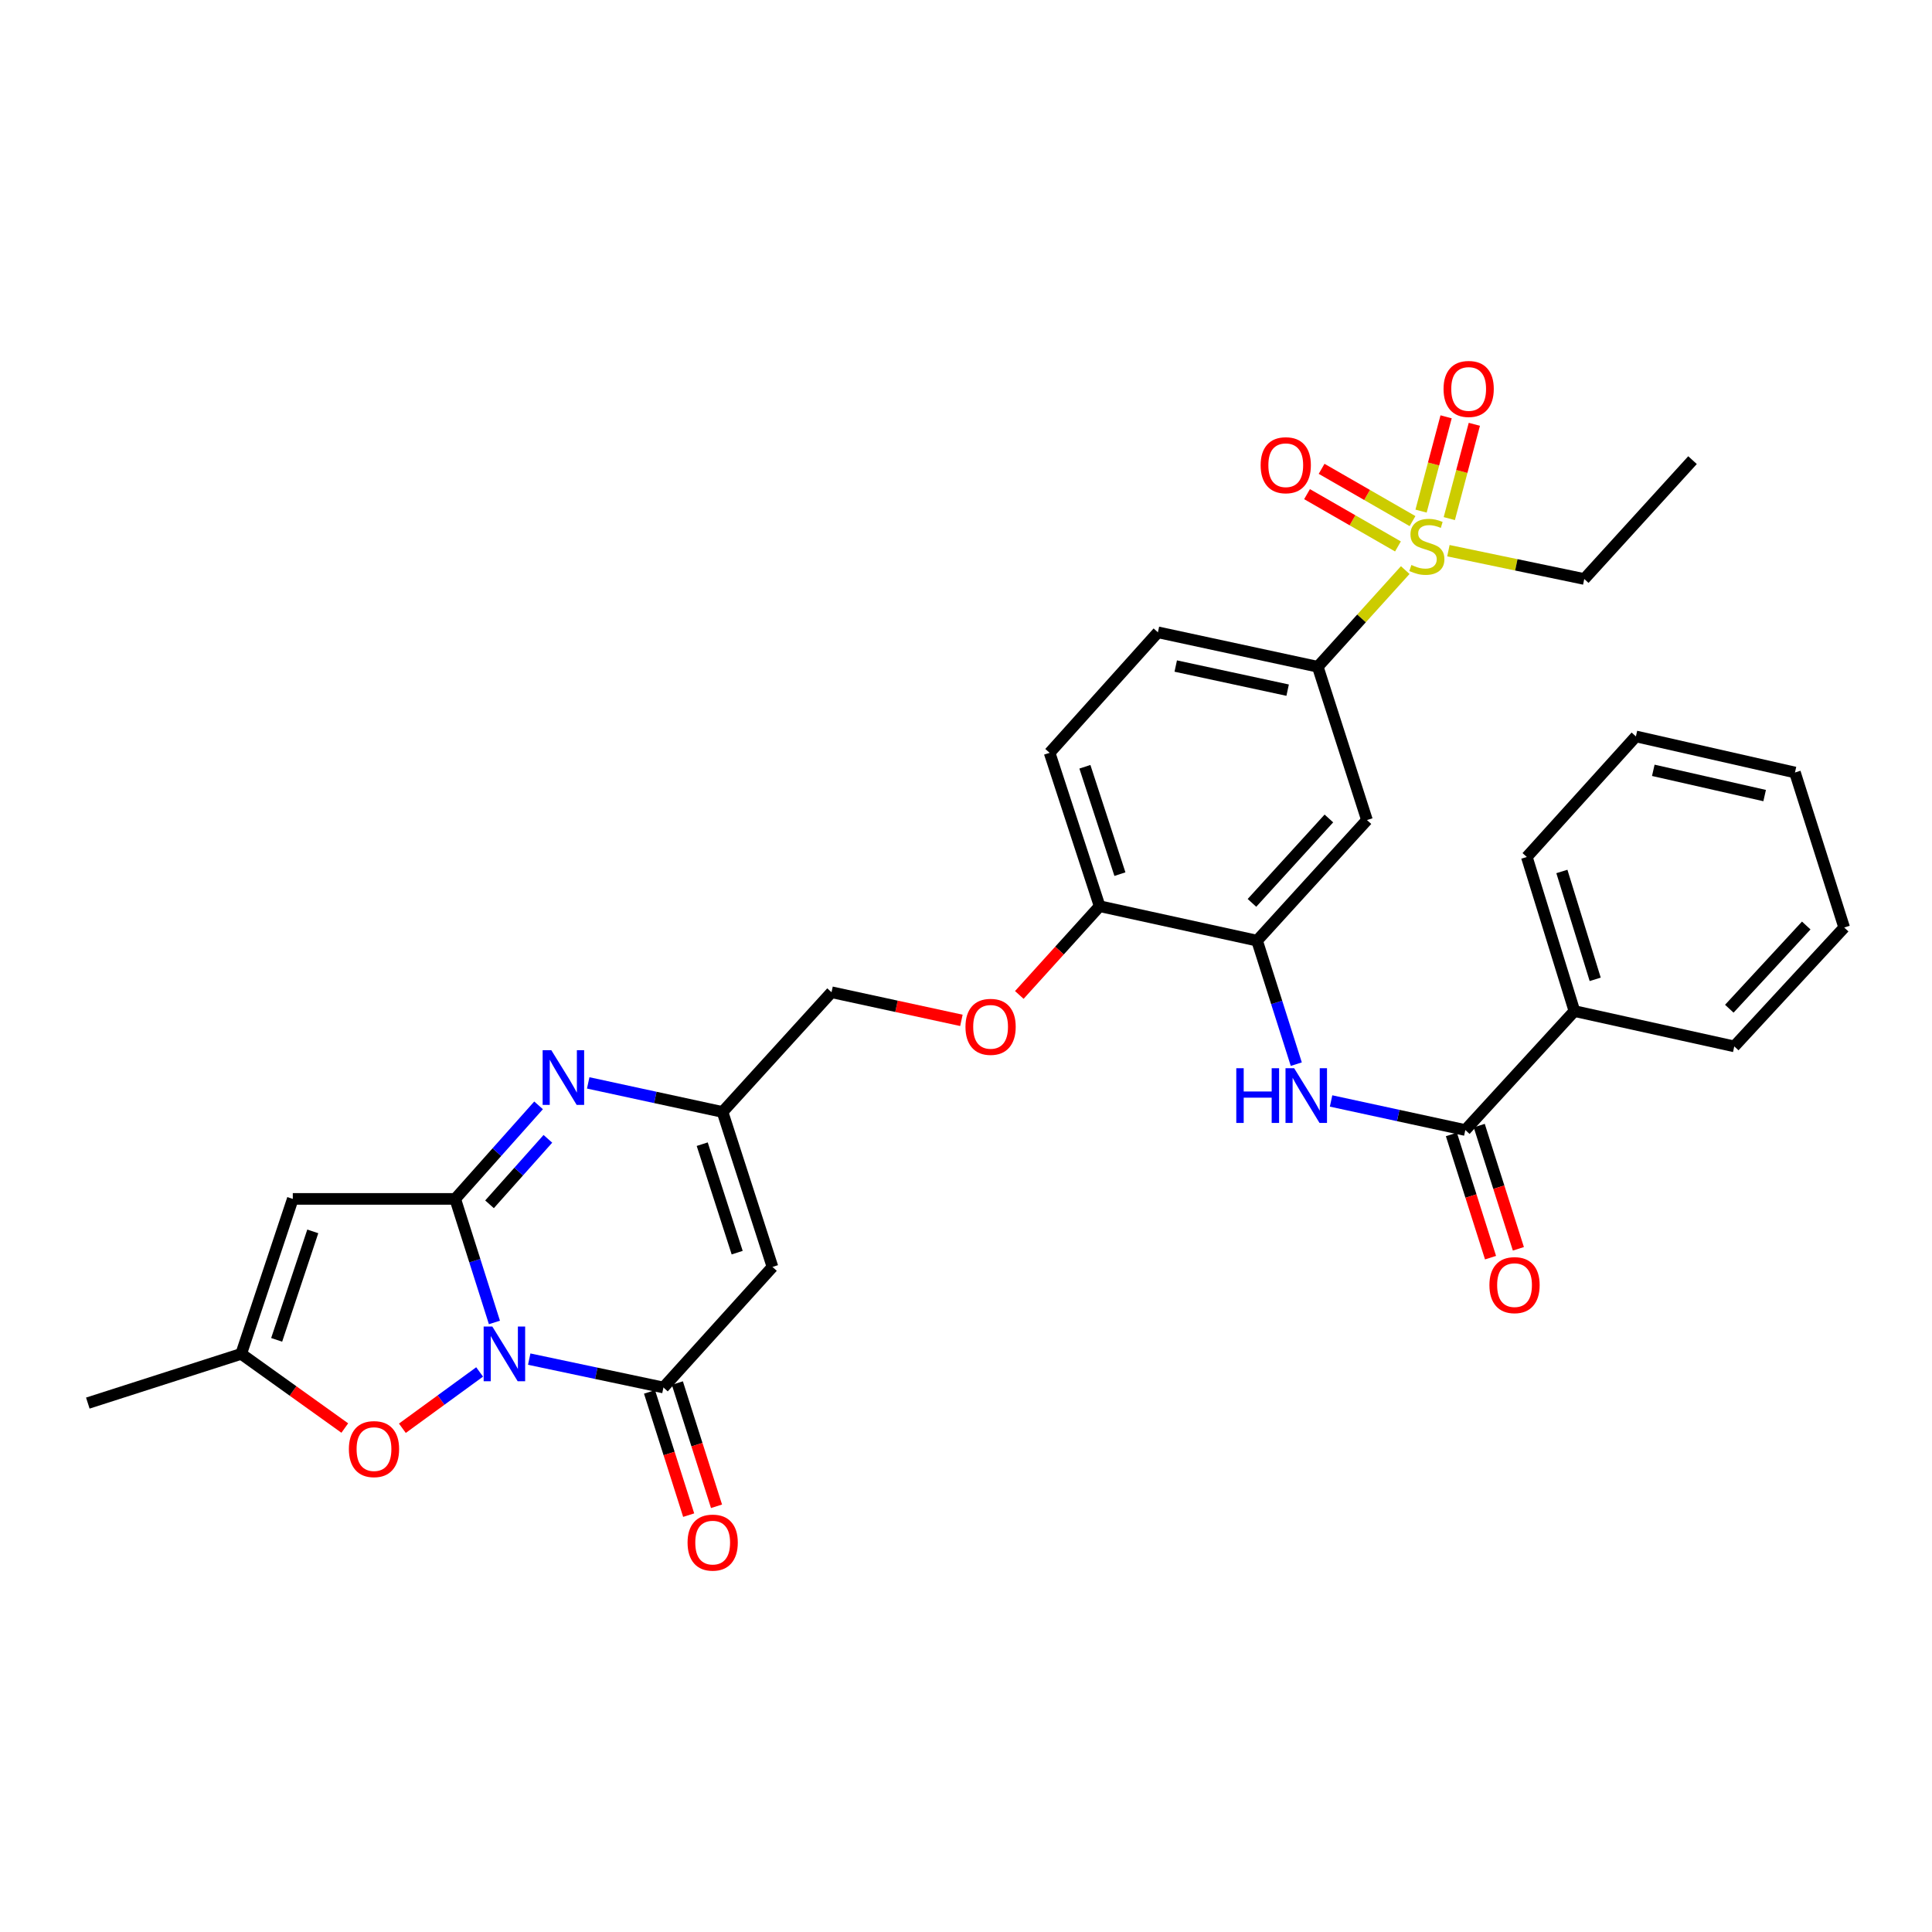 <?xml version='1.0' encoding='iso-8859-1'?>
<svg version='1.1' baseProfile='full'
              xmlns='http://www.w3.org/2000/svg'
                      xmlns:rdkit='http://www.rdkit.org/xml'
                      xmlns:xlink='http://www.w3.org/1999/xlink'
                  xml:space='preserve'
width='1000px' height='1000px' viewBox='0 0 1000 1000'>
<!-- END OF HEADER -->
<rect style='opacity:1.0;fill:#FFFFFF;stroke:none' width='1000' height='1000' x='0' y='0'> </rect>
<path class='bond-0' d='M 255.915,684.499 L 245.764,652.525' style='fill:none;fill-rule:evenodd;stroke:#0000FF;stroke-width:6px;stroke-linecap:butt;stroke-linejoin:miter;stroke-opacity:1' />
<path class='bond-0' d='M 245.764,652.525 L 235.612,620.551' style='fill:none;fill-rule:evenodd;stroke:#000000;stroke-width:6px;stroke-linecap:butt;stroke-linejoin:miter;stroke-opacity:1' />
<path class='bond-1' d='M 273.922,703.477 L 308.66,710.82' style='fill:none;fill-rule:evenodd;stroke:#0000FF;stroke-width:6px;stroke-linecap:butt;stroke-linejoin:miter;stroke-opacity:1' />
<path class='bond-1' d='M 308.66,710.82 L 343.399,718.163' style='fill:none;fill-rule:evenodd;stroke:#000000;stroke-width:6px;stroke-linecap:butt;stroke-linejoin:miter;stroke-opacity:1' />
<path class='bond-6' d='M 248.25,710.115 L 228.26,724.688' style='fill:none;fill-rule:evenodd;stroke:#0000FF;stroke-width:6px;stroke-linecap:butt;stroke-linejoin:miter;stroke-opacity:1' />
<path class='bond-6' d='M 228.26,724.688 L 208.27,739.261' style='fill:none;fill-rule:evenodd;stroke:#FF0000;stroke-width:6px;stroke-linecap:butt;stroke-linejoin:miter;stroke-opacity:1' />
<path class='bond-2' d='M 235.612,620.551 L 257.189,596.342' style='fill:none;fill-rule:evenodd;stroke:#000000;stroke-width:6px;stroke-linecap:butt;stroke-linejoin:miter;stroke-opacity:1' />
<path class='bond-2' d='M 257.189,596.342 L 278.766,572.133' style='fill:none;fill-rule:evenodd;stroke:#0000FF;stroke-width:6px;stroke-linecap:butt;stroke-linejoin:miter;stroke-opacity:1' />
<path class='bond-2' d='M 253.375,623.35 L 268.479,606.404' style='fill:none;fill-rule:evenodd;stroke:#000000;stroke-width:6px;stroke-linecap:butt;stroke-linejoin:miter;stroke-opacity:1' />
<path class='bond-2' d='M 268.479,606.404 L 283.583,589.458' style='fill:none;fill-rule:evenodd;stroke:#0000FF;stroke-width:6px;stroke-linecap:butt;stroke-linejoin:miter;stroke-opacity:1' />
<path class='bond-4' d='M 235.612,620.551 L 151.552,620.551' style='fill:none;fill-rule:evenodd;stroke:#000000;stroke-width:6px;stroke-linecap:butt;stroke-linejoin:miter;stroke-opacity:1' />
<path class='bond-5' d='M 343.399,718.163 L 399.834,655.763' style='fill:none;fill-rule:evenodd;stroke:#000000;stroke-width:6px;stroke-linecap:butt;stroke-linejoin:miter;stroke-opacity:1' />
<path class='bond-17' d='M 336.192,720.452 L 346.325,752.342' style='fill:none;fill-rule:evenodd;stroke:#000000;stroke-width:6px;stroke-linecap:butt;stroke-linejoin:miter;stroke-opacity:1' />
<path class='bond-17' d='M 346.325,752.342 L 356.457,784.232' style='fill:none;fill-rule:evenodd;stroke:#FF0000;stroke-width:6px;stroke-linecap:butt;stroke-linejoin:miter;stroke-opacity:1' />
<path class='bond-17' d='M 350.606,715.873 L 360.738,747.763' style='fill:none;fill-rule:evenodd;stroke:#000000;stroke-width:6px;stroke-linecap:butt;stroke-linejoin:miter;stroke-opacity:1' />
<path class='bond-17' d='M 360.738,747.763 L 370.87,779.653' style='fill:none;fill-rule:evenodd;stroke:#FF0000;stroke-width:6px;stroke-linecap:butt;stroke-linejoin:miter;stroke-opacity:1' />
<path class='bond-33' d='M 304.457,560.503 L 339.219,568.027' style='fill:none;fill-rule:evenodd;stroke:#0000FF;stroke-width:6px;stroke-linecap:butt;stroke-linejoin:miter;stroke-opacity:1' />
<path class='bond-33' d='M 339.219,568.027 L 373.981,575.551' style='fill:none;fill-rule:evenodd;stroke:#000000;stroke-width:6px;stroke-linecap:butt;stroke-linejoin:miter;stroke-opacity:1' />
<path class='bond-3' d='M 727.352,295.075 L 704.713,320.095' style='fill:none;fill-rule:evenodd;stroke:#CCCC00;stroke-width:6px;stroke-linecap:butt;stroke-linejoin:miter;stroke-opacity:1' />
<path class='bond-3' d='M 704.713,320.095 L 682.075,345.115' style='fill:none;fill-rule:evenodd;stroke:#000000;stroke-width:6px;stroke-linecap:butt;stroke-linejoin:miter;stroke-opacity:1' />
<path class='bond-15' d='M 750.154,268.428 L 756.636,244.025' style='fill:none;fill-rule:evenodd;stroke:#CCCC00;stroke-width:6px;stroke-linecap:butt;stroke-linejoin:miter;stroke-opacity:1' />
<path class='bond-15' d='M 756.636,244.025 L 763.118,219.623' style='fill:none;fill-rule:evenodd;stroke:#FF0000;stroke-width:6px;stroke-linecap:butt;stroke-linejoin:miter;stroke-opacity:1' />
<path class='bond-15' d='M 735.538,264.546 L 742.019,240.143' style='fill:none;fill-rule:evenodd;stroke:#CCCC00;stroke-width:6px;stroke-linecap:butt;stroke-linejoin:miter;stroke-opacity:1' />
<path class='bond-15' d='M 742.019,240.143 L 748.501,215.741' style='fill:none;fill-rule:evenodd;stroke:#FF0000;stroke-width:6px;stroke-linecap:butt;stroke-linejoin:miter;stroke-opacity:1' />
<path class='bond-16' d='M 731.119,269.726 L 707.59,256.194' style='fill:none;fill-rule:evenodd;stroke:#CCCC00;stroke-width:6px;stroke-linecap:butt;stroke-linejoin:miter;stroke-opacity:1' />
<path class='bond-16' d='M 707.59,256.194 L 684.06,242.661' style='fill:none;fill-rule:evenodd;stroke:#FF0000;stroke-width:6px;stroke-linecap:butt;stroke-linejoin:miter;stroke-opacity:1' />
<path class='bond-16' d='M 723.579,282.836 L 700.05,269.303' style='fill:none;fill-rule:evenodd;stroke:#CCCC00;stroke-width:6px;stroke-linecap:butt;stroke-linejoin:miter;stroke-opacity:1' />
<path class='bond-16' d='M 700.05,269.303 L 676.521,255.771' style='fill:none;fill-rule:evenodd;stroke:#FF0000;stroke-width:6px;stroke-linecap:butt;stroke-linejoin:miter;stroke-opacity:1' />
<path class='bond-24' d='M 749.696,285.039 L 784.852,292.363' style='fill:none;fill-rule:evenodd;stroke:#CCCC00;stroke-width:6px;stroke-linecap:butt;stroke-linejoin:miter;stroke-opacity:1' />
<path class='bond-24' d='M 784.852,292.363 L 820.008,299.686' style='fill:none;fill-rule:evenodd;stroke:#000000;stroke-width:6px;stroke-linecap:butt;stroke-linejoin:miter;stroke-opacity:1' />
<path class='bond-32' d='M 151.552,620.551 L 124.843,700.763' style='fill:none;fill-rule:evenodd;stroke:#000000;stroke-width:6px;stroke-linecap:butt;stroke-linejoin:miter;stroke-opacity:1' />
<path class='bond-32' d='M 161.895,637.36 L 143.198,693.509' style='fill:none;fill-rule:evenodd;stroke:#000000;stroke-width:6px;stroke-linecap:butt;stroke-linejoin:miter;stroke-opacity:1' />
<path class='bond-7' d='M 399.834,655.763 L 373.981,575.551' style='fill:none;fill-rule:evenodd;stroke:#000000;stroke-width:6px;stroke-linecap:butt;stroke-linejoin:miter;stroke-opacity:1' />
<path class='bond-7' d='M 381.562,648.37 L 363.465,592.222' style='fill:none;fill-rule:evenodd;stroke:#000000;stroke-width:6px;stroke-linecap:butt;stroke-linejoin:miter;stroke-opacity:1' />
<path class='bond-10' d='M 178.465,739.152 L 151.654,719.957' style='fill:none;fill-rule:evenodd;stroke:#FF0000;stroke-width:6px;stroke-linecap:butt;stroke-linejoin:miter;stroke-opacity:1' />
<path class='bond-10' d='M 151.654,719.957 L 124.843,700.763' style='fill:none;fill-rule:evenodd;stroke:#000000;stroke-width:6px;stroke-linecap:butt;stroke-linejoin:miter;stroke-opacity:1' />
<path class='bond-23' d='M 373.981,575.551 L 430.4,513.579' style='fill:none;fill-rule:evenodd;stroke:#000000;stroke-width:6px;stroke-linecap:butt;stroke-linejoin:miter;stroke-opacity:1' />
<path class='bond-8' d='M 758.448,584.902 L 723.706,577.378' style='fill:none;fill-rule:evenodd;stroke:#000000;stroke-width:6px;stroke-linecap:butt;stroke-linejoin:miter;stroke-opacity:1' />
<path class='bond-8' d='M 723.706,577.378 L 688.964,569.855' style='fill:none;fill-rule:evenodd;stroke:#0000FF;stroke-width:6px;stroke-linecap:butt;stroke-linejoin:miter;stroke-opacity:1' />
<path class='bond-19' d='M 751.241,587.191 L 761.369,619.077' style='fill:none;fill-rule:evenodd;stroke:#000000;stroke-width:6px;stroke-linecap:butt;stroke-linejoin:miter;stroke-opacity:1' />
<path class='bond-19' d='M 761.369,619.077 L 771.498,650.963' style='fill:none;fill-rule:evenodd;stroke:#FF0000;stroke-width:6px;stroke-linecap:butt;stroke-linejoin:miter;stroke-opacity:1' />
<path class='bond-19' d='M 765.654,582.613 L 775.783,614.498' style='fill:none;fill-rule:evenodd;stroke:#000000;stroke-width:6px;stroke-linecap:butt;stroke-linejoin:miter;stroke-opacity:1' />
<path class='bond-19' d='M 775.783,614.498 L 785.912,646.384' style='fill:none;fill-rule:evenodd;stroke:#FF0000;stroke-width:6px;stroke-linecap:butt;stroke-linejoin:miter;stroke-opacity:1' />
<path class='bond-20' d='M 758.448,584.902 L 814.916,523.333' style='fill:none;fill-rule:evenodd;stroke:#000000;stroke-width:6px;stroke-linecap:butt;stroke-linejoin:miter;stroke-opacity:1' />
<path class='bond-9' d='M 670.954,550.81 L 660.803,518.844' style='fill:none;fill-rule:evenodd;stroke:#0000FF;stroke-width:6px;stroke-linecap:butt;stroke-linejoin:miter;stroke-opacity:1' />
<path class='bond-9' d='M 660.803,518.844 L 650.653,486.878' style='fill:none;fill-rule:evenodd;stroke:#000000;stroke-width:6px;stroke-linecap:butt;stroke-linejoin:miter;stroke-opacity:1' />
<path class='bond-25' d='M 124.843,700.763 L 45.455,726.237' style='fill:none;fill-rule:evenodd;stroke:#000000;stroke-width:6px;stroke-linecap:butt;stroke-linejoin:miter;stroke-opacity:1' />
<path class='bond-11' d='M 650.653,486.878 L 569.172,469.049' style='fill:none;fill-rule:evenodd;stroke:#000000;stroke-width:6px;stroke-linecap:butt;stroke-linejoin:miter;stroke-opacity:1' />
<path class='bond-13' d='M 650.653,486.878 L 707.541,424.461' style='fill:none;fill-rule:evenodd;stroke:#000000;stroke-width:6px;stroke-linecap:butt;stroke-linejoin:miter;stroke-opacity:1' />
<path class='bond-13' d='M 648.009,467.328 L 687.831,423.636' style='fill:none;fill-rule:evenodd;stroke:#000000;stroke-width:6px;stroke-linecap:butt;stroke-linejoin:miter;stroke-opacity:1' />
<path class='bond-12' d='M 682.075,345.115 L 599.334,327.286' style='fill:none;fill-rule:evenodd;stroke:#000000;stroke-width:6px;stroke-linecap:butt;stroke-linejoin:miter;stroke-opacity:1' />
<path class='bond-12' d='M 666.479,357.224 L 608.56,344.744' style='fill:none;fill-rule:evenodd;stroke:#000000;stroke-width:6px;stroke-linecap:butt;stroke-linejoin:miter;stroke-opacity:1' />
<path class='bond-34' d='M 682.075,345.115 L 707.541,424.461' style='fill:none;fill-rule:evenodd;stroke:#000000;stroke-width:6px;stroke-linecap:butt;stroke-linejoin:miter;stroke-opacity:1' />
<path class='bond-14' d='M 569.172,469.049 L 548.383,492.017' style='fill:none;fill-rule:evenodd;stroke:#000000;stroke-width:6px;stroke-linecap:butt;stroke-linejoin:miter;stroke-opacity:1' />
<path class='bond-14' d='M 548.383,492.017 L 527.594,514.985' style='fill:none;fill-rule:evenodd;stroke:#FF0000;stroke-width:6px;stroke-linecap:butt;stroke-linejoin:miter;stroke-opacity:1' />
<path class='bond-22' d='M 569.172,469.049 L 543.278,389.661' style='fill:none;fill-rule:evenodd;stroke:#000000;stroke-width:6px;stroke-linecap:butt;stroke-linejoin:miter;stroke-opacity:1' />
<path class='bond-22' d='M 579.666,452.452 L 561.54,396.88' style='fill:none;fill-rule:evenodd;stroke:#000000;stroke-width:6px;stroke-linecap:butt;stroke-linejoin:miter;stroke-opacity:1' />
<path class='bond-18' d='M 497.623,528.136 L 464.011,520.858' style='fill:none;fill-rule:evenodd;stroke:#FF0000;stroke-width:6px;stroke-linecap:butt;stroke-linejoin:miter;stroke-opacity:1' />
<path class='bond-18' d='M 464.011,520.858 L 430.4,513.579' style='fill:none;fill-rule:evenodd;stroke:#000000;stroke-width:6px;stroke-linecap:butt;stroke-linejoin:miter;stroke-opacity:1' />
<path class='bond-26' d='M 814.916,523.333 L 790.282,443.567' style='fill:none;fill-rule:evenodd;stroke:#000000;stroke-width:6px;stroke-linecap:butt;stroke-linejoin:miter;stroke-opacity:1' />
<path class='bond-26' d='M 825.671,506.906 L 808.427,451.069' style='fill:none;fill-rule:evenodd;stroke:#000000;stroke-width:6px;stroke-linecap:butt;stroke-linejoin:miter;stroke-opacity:1' />
<path class='bond-27' d='M 814.916,523.333 L 897.657,541.607' style='fill:none;fill-rule:evenodd;stroke:#000000;stroke-width:6px;stroke-linecap:butt;stroke-linejoin:miter;stroke-opacity:1' />
<path class='bond-21' d='M 599.334,327.286 L 543.278,389.661' style='fill:none;fill-rule:evenodd;stroke:#000000;stroke-width:6px;stroke-linecap:butt;stroke-linejoin:miter;stroke-opacity:1' />
<path class='bond-28' d='M 820.008,299.686 L 876.047,238.168' style='fill:none;fill-rule:evenodd;stroke:#000000;stroke-width:6px;stroke-linecap:butt;stroke-linejoin:miter;stroke-opacity:1' />
<path class='bond-30' d='M 790.282,443.567 L 846.742,381.167' style='fill:none;fill-rule:evenodd;stroke:#000000;stroke-width:6px;stroke-linecap:butt;stroke-linejoin:miter;stroke-opacity:1' />
<path class='bond-29' d='M 897.657,541.607 L 954.545,480.081' style='fill:none;fill-rule:evenodd;stroke:#000000;stroke-width:6px;stroke-linecap:butt;stroke-linejoin:miter;stroke-opacity:1' />
<path class='bond-29' d='M 895.086,522.111 L 934.908,479.043' style='fill:none;fill-rule:evenodd;stroke:#000000;stroke-width:6px;stroke-linecap:butt;stroke-linejoin:miter;stroke-opacity:1' />
<path class='bond-31' d='M 954.545,480.081 L 929.071,399.844' style='fill:none;fill-rule:evenodd;stroke:#000000;stroke-width:6px;stroke-linecap:butt;stroke-linejoin:miter;stroke-opacity:1' />
<path class='bond-35' d='M 846.742,381.167 L 929.071,399.844' style='fill:none;fill-rule:evenodd;stroke:#000000;stroke-width:6px;stroke-linecap:butt;stroke-linejoin:miter;stroke-opacity:1' />
<path class='bond-35' d='M 855.746,398.717 L 913.376,411.791' style='fill:none;fill-rule:evenodd;stroke:#000000;stroke-width:6px;stroke-linecap:butt;stroke-linejoin:miter;stroke-opacity:1' />
<path  class='atom-0' d='M 254.818 686.603
L 264.098 701.603
Q 265.018 703.083, 266.498 705.763
Q 267.978 708.443, 268.058 708.603
L 268.058 686.603
L 271.818 686.603
L 271.818 714.923
L 267.938 714.923
L 257.978 698.523
Q 256.818 696.603, 255.578 694.403
Q 254.378 692.203, 254.018 691.523
L 254.018 714.923
L 250.338 714.923
L 250.338 686.603
L 254.818 686.603
' fill='#0000FF'/>
<path  class='atom-3' d='M 285.35 543.562
L 294.63 558.562
Q 295.55 560.042, 297.03 562.722
Q 298.51 565.402, 298.59 565.562
L 298.59 543.562
L 302.35 543.562
L 302.35 571.882
L 298.47 571.882
L 288.51 555.482
Q 287.35 553.562, 286.11 551.362
Q 284.91 549.162, 284.55 548.482
L 284.55 571.882
L 280.87 571.882
L 280.87 543.562
L 285.35 543.562
' fill='#0000FF'/>
<path  class='atom-4' d='M 730.535 292.434
Q 730.855 292.554, 732.175 293.114
Q 733.495 293.674, 734.935 294.034
Q 736.415 294.354, 737.855 294.354
Q 740.535 294.354, 742.095 293.074
Q 743.655 291.754, 743.655 289.474
Q 743.655 287.914, 742.855 286.954
Q 742.095 285.994, 740.895 285.474
Q 739.695 284.954, 737.695 284.354
Q 735.175 283.594, 733.655 282.874
Q 732.175 282.154, 731.095 280.634
Q 730.055 279.114, 730.055 276.554
Q 730.055 272.994, 732.455 270.794
Q 734.895 268.594, 739.695 268.594
Q 742.975 268.594, 746.695 270.154
L 745.775 273.234
Q 742.375 271.834, 739.815 271.834
Q 737.055 271.834, 735.535 272.994
Q 734.015 274.114, 734.055 276.074
Q 734.055 277.594, 734.815 278.514
Q 735.615 279.434, 736.735 279.954
Q 737.895 280.474, 739.815 281.074
Q 742.375 281.874, 743.895 282.674
Q 745.415 283.474, 746.495 285.114
Q 747.615 286.714, 747.615 289.474
Q 747.615 293.394, 744.975 295.514
Q 742.375 297.594, 738.015 297.594
Q 735.495 297.594, 733.575 297.034
Q 731.695 296.514, 729.455 295.594
L 730.535 292.434
' fill='#CCCC00'/>
<path  class='atom-7' d='M 180.578 750.052
Q 180.578 743.252, 183.938 739.452
Q 187.298 735.652, 193.578 735.652
Q 199.858 735.652, 203.218 739.452
Q 206.578 743.252, 206.578 750.052
Q 206.578 756.932, 203.178 760.852
Q 199.778 764.732, 193.578 764.732
Q 187.338 764.732, 183.938 760.852
Q 180.578 756.972, 180.578 750.052
M 193.578 761.532
Q 197.898 761.532, 200.218 758.652
Q 202.578 755.732, 202.578 750.052
Q 202.578 744.492, 200.218 741.692
Q 197.898 738.852, 193.578 738.852
Q 189.258 738.852, 186.898 741.652
Q 184.578 744.452, 184.578 750.052
Q 184.578 755.772, 186.898 758.652
Q 189.258 761.532, 193.578 761.532
' fill='#FF0000'/>
<path  class='atom-10' d='M 639.898 552.913
L 643.738 552.913
L 643.738 564.953
L 658.218 564.953
L 658.218 552.913
L 662.058 552.913
L 662.058 581.233
L 658.218 581.233
L 658.218 568.153
L 643.738 568.153
L 643.738 581.233
L 639.898 581.233
L 639.898 552.913
' fill='#0000FF'/>
<path  class='atom-10' d='M 669.858 552.913
L 679.138 567.913
Q 680.058 569.393, 681.538 572.073
Q 683.018 574.753, 683.098 574.913
L 683.098 552.913
L 686.858 552.913
L 686.858 581.233
L 682.978 581.233
L 673.018 564.833
Q 671.858 562.913, 670.618 560.713
Q 669.418 558.513, 669.058 557.833
L 669.058 581.233
L 665.378 581.233
L 665.378 552.913
L 669.858 552.913
' fill='#0000FF'/>
<path  class='atom-16' d='M 747.178 201.314
Q 747.178 194.514, 750.538 190.714
Q 753.898 186.914, 760.178 186.914
Q 766.458 186.914, 769.818 190.714
Q 773.178 194.514, 773.178 201.314
Q 773.178 208.194, 769.778 212.114
Q 766.378 215.994, 760.178 215.994
Q 753.938 215.994, 750.538 212.114
Q 747.178 208.234, 747.178 201.314
M 760.178 212.794
Q 764.498 212.794, 766.818 209.914
Q 769.178 206.994, 769.178 201.314
Q 769.178 195.754, 766.818 192.954
Q 764.498 190.114, 760.178 190.114
Q 755.858 190.114, 753.498 192.914
Q 751.178 195.714, 751.178 201.314
Q 751.178 207.034, 753.498 209.914
Q 755.858 212.794, 760.178 212.794
' fill='#FF0000'/>
<path  class='atom-17' d='M 652.507 240.794
Q 652.507 233.994, 655.867 230.194
Q 659.227 226.394, 665.507 226.394
Q 671.787 226.394, 675.147 230.194
Q 678.507 233.994, 678.507 240.794
Q 678.507 247.674, 675.107 251.594
Q 671.707 255.474, 665.507 255.474
Q 659.267 255.474, 655.867 251.594
Q 652.507 247.714, 652.507 240.794
M 665.507 252.274
Q 669.827 252.274, 672.147 249.394
Q 674.507 246.474, 674.507 240.794
Q 674.507 235.234, 672.147 232.434
Q 669.827 229.594, 665.507 229.594
Q 661.187 229.594, 658.827 232.394
Q 656.507 235.194, 656.507 240.794
Q 656.507 246.514, 658.827 249.394
Q 661.187 252.274, 665.507 252.274
' fill='#FF0000'/>
<path  class='atom-18' d='M 355.882 798.446
Q 355.882 791.646, 359.242 787.846
Q 362.602 784.046, 368.882 784.046
Q 375.162 784.046, 378.522 787.846
Q 381.882 791.646, 381.882 798.446
Q 381.882 805.326, 378.482 809.246
Q 375.082 813.126, 368.882 813.126
Q 362.642 813.126, 359.242 809.246
Q 355.882 805.366, 355.882 798.446
M 368.882 809.926
Q 373.202 809.926, 375.522 807.046
Q 377.882 804.126, 377.882 798.446
Q 377.882 792.886, 375.522 790.086
Q 373.202 787.246, 368.882 787.246
Q 364.562 787.246, 362.202 790.046
Q 359.882 792.846, 359.882 798.446
Q 359.882 804.166, 362.202 807.046
Q 364.562 809.926, 368.882 809.926
' fill='#FF0000'/>
<path  class='atom-19' d='M 499.729 531.488
Q 499.729 524.688, 503.089 520.888
Q 506.449 517.088, 512.729 517.088
Q 519.009 517.088, 522.369 520.888
Q 525.729 524.688, 525.729 531.488
Q 525.729 538.368, 522.329 542.288
Q 518.929 546.168, 512.729 546.168
Q 506.489 546.168, 503.089 542.288
Q 499.729 538.408, 499.729 531.488
M 512.729 542.968
Q 517.049 542.968, 519.369 540.088
Q 521.729 537.168, 521.729 531.488
Q 521.729 525.928, 519.369 523.128
Q 517.049 520.288, 512.729 520.288
Q 508.409 520.288, 506.049 523.088
Q 503.729 525.888, 503.729 531.488
Q 503.729 537.208, 506.049 540.088
Q 508.409 542.968, 512.729 542.968
' fill='#FF0000'/>
<path  class='atom-20' d='M 770.922 665.177
Q 770.922 658.377, 774.282 654.577
Q 777.642 650.777, 783.922 650.777
Q 790.202 650.777, 793.562 654.577
Q 796.922 658.377, 796.922 665.177
Q 796.922 672.057, 793.522 675.977
Q 790.122 679.857, 783.922 679.857
Q 777.682 679.857, 774.282 675.977
Q 770.922 672.097, 770.922 665.177
M 783.922 676.657
Q 788.242 676.657, 790.562 673.777
Q 792.922 670.857, 792.922 665.177
Q 792.922 659.617, 790.562 656.817
Q 788.242 653.977, 783.922 653.977
Q 779.602 653.977, 777.242 656.777
Q 774.922 659.577, 774.922 665.177
Q 774.922 670.897, 777.242 673.777
Q 779.602 676.657, 783.922 676.657
' fill='#FF0000'/>
</svg>
